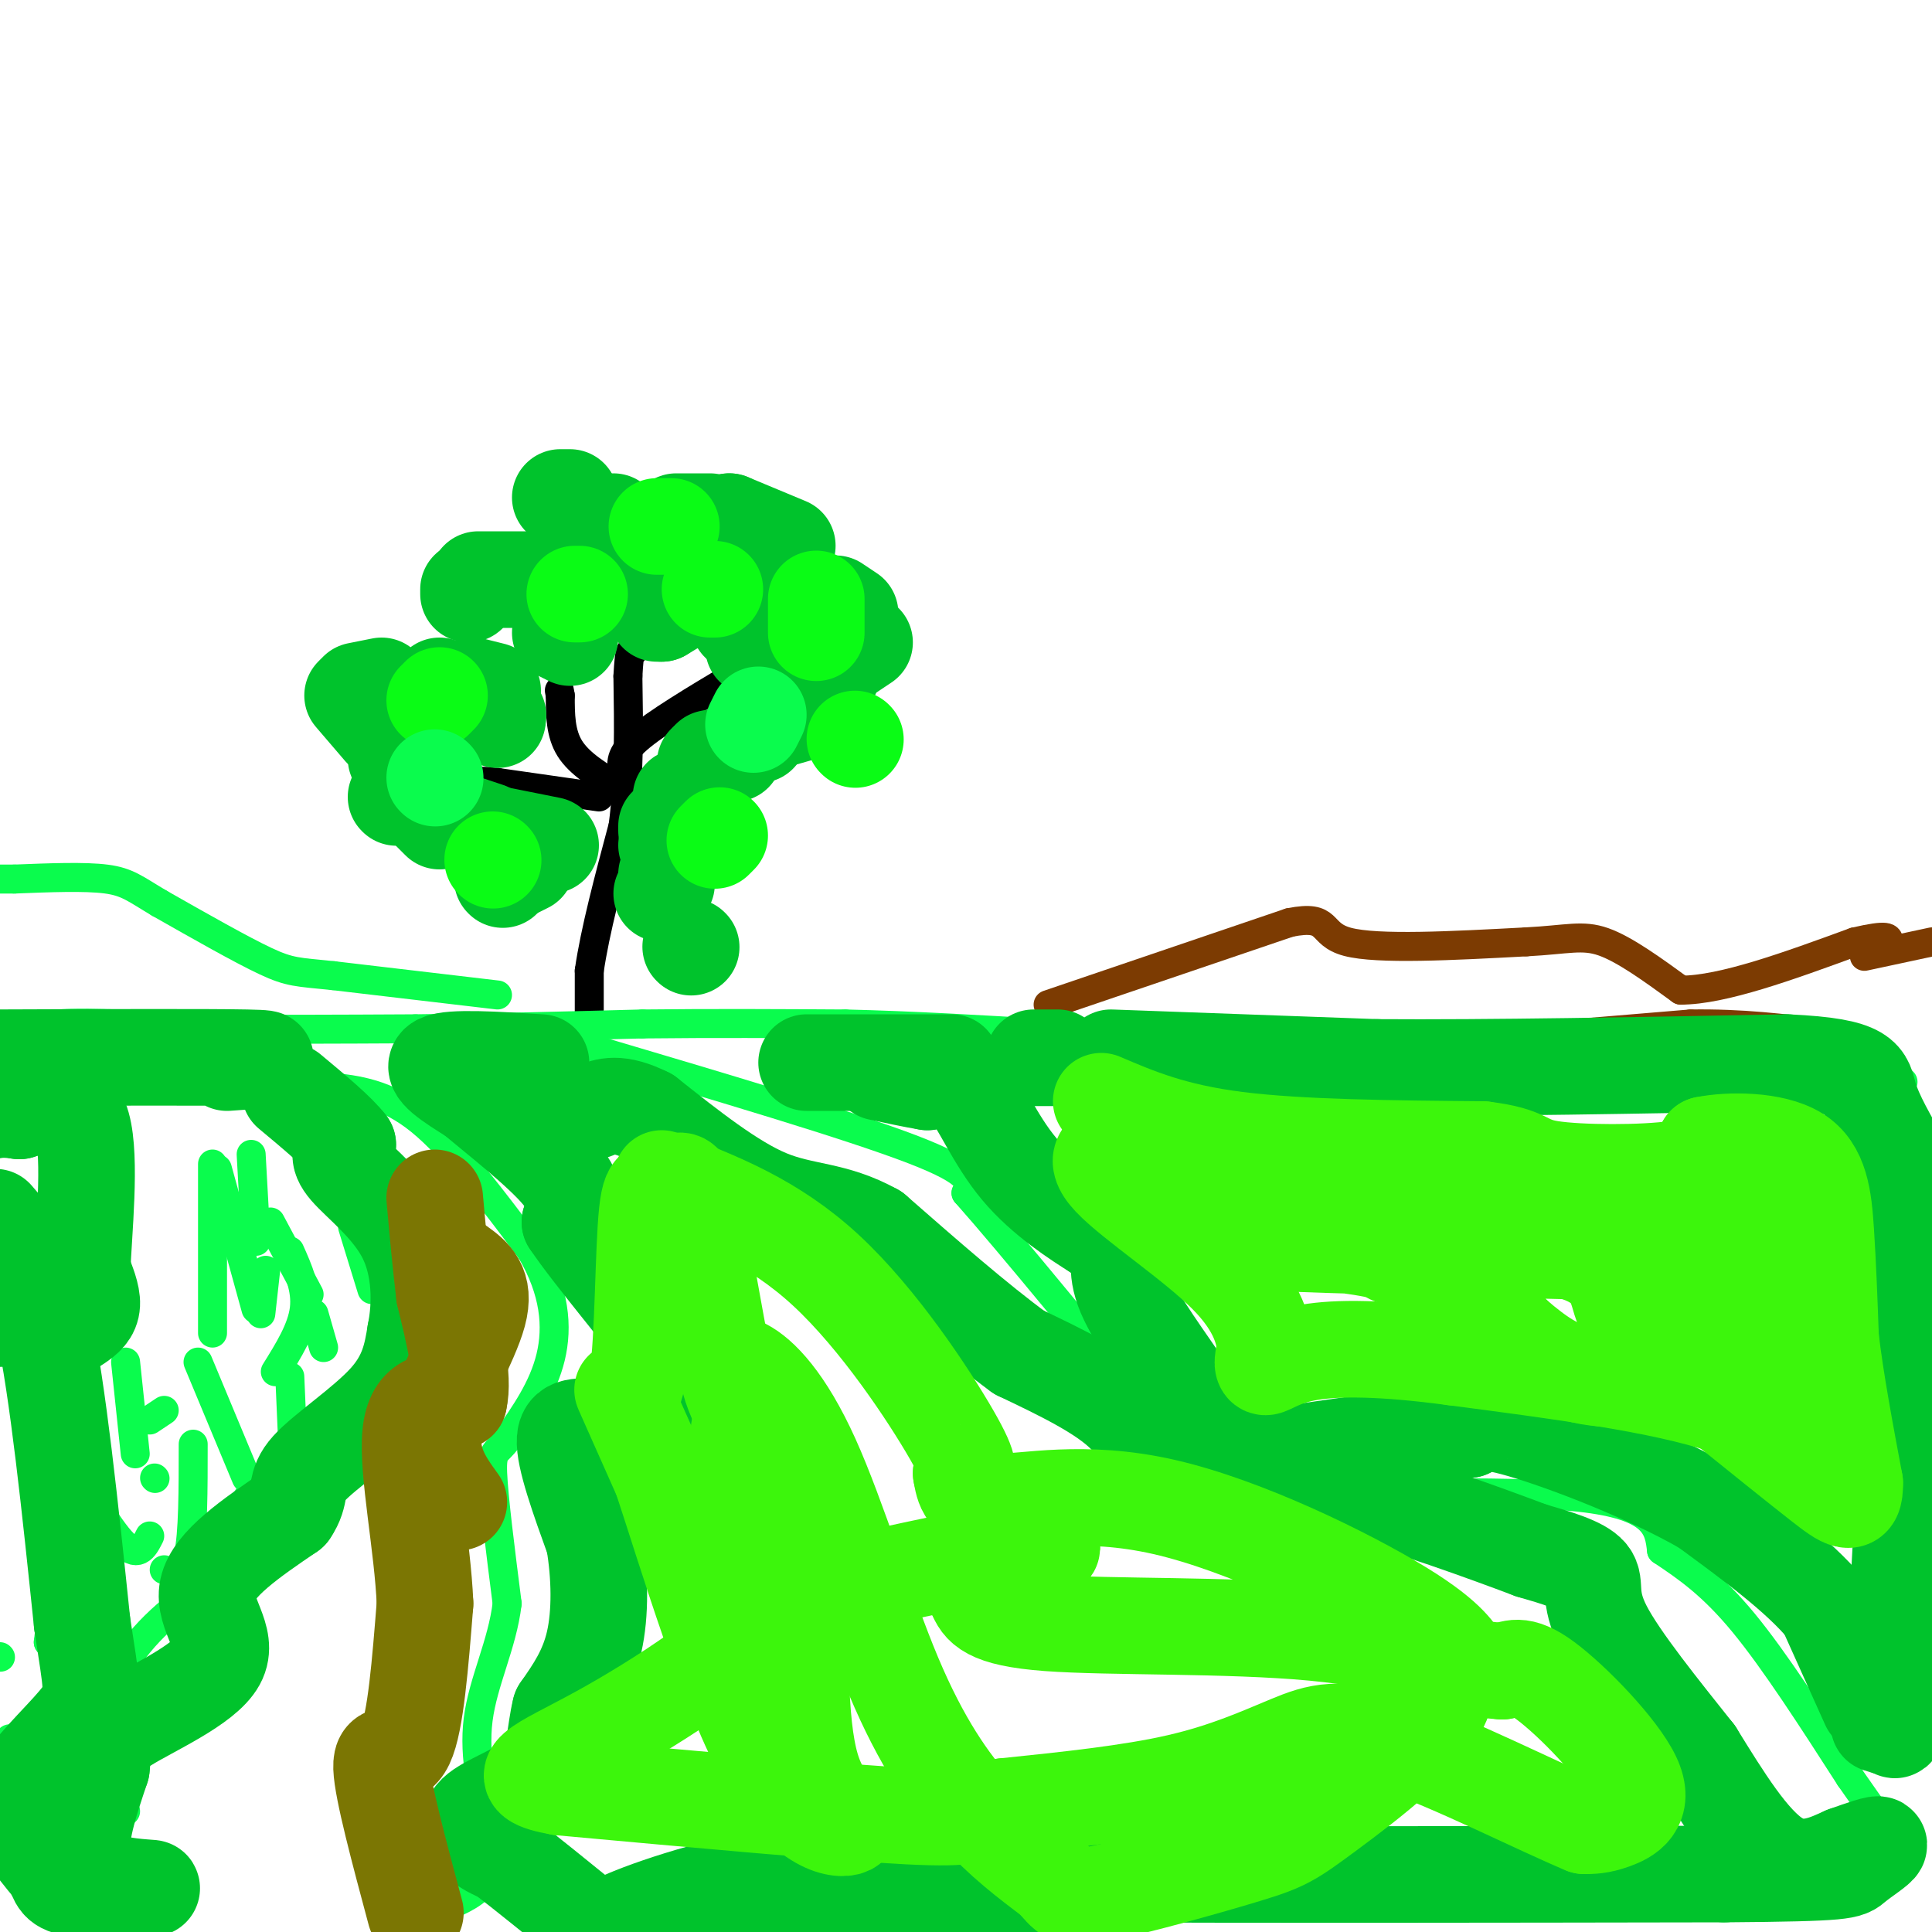 <svg viewBox='0 0 400 400' version='1.1' xmlns='http://www.w3.org/2000/svg' xmlns:xlink='http://www.w3.org/1999/xlink'><g fill='none' stroke='#000000' stroke-width='6' stroke-linecap='round' stroke-linejoin='round'><path d='M122,220c0.000,0.000 0.000,-19.000 0,-19'/><path d='M122,201c1.167,-8.167 4.083,-19.083 7,-30'/><path d='M129,171c1.333,-10.167 1.167,-20.583 1,-31'/><path d='M130,140c0.333,-6.000 0.667,-5.500 1,-5'/><path d='M129,160c-0.417,-1.833 -0.833,-3.667 3,-7c3.833,-3.333 11.917,-8.167 20,-13'/><path d='M124,165c0.000,0.000 -21.000,-3.000 -21,-3'/><path d='M103,162c-4.067,-0.467 -3.733,-0.133 -3,0c0.733,0.133 1.867,0.067 3,0'/><path d='M128,163c-4.000,-2.417 -8.000,-4.833 -10,-8c-2.000,-3.167 -2.000,-7.083 -2,-11'/><path d='M116,144c-0.333,-1.833 -0.167,-0.917 0,0'/><path d='M132,127c0.000,0.000 2.000,-13.000 2,-13'/></g>
<g fill='none' stroke='#0AFC4D' stroke-width='6' stroke-linecap='round' stroke-linejoin='round'><path d='M2,216c1.667,-1.750 3.333,-3.500 10,-4c6.667,-0.500 18.333,0.250 30,1'/><path d='M42,213c12.333,0.167 28.167,0.083 44,0'/><path d='M86,213c15.167,-0.167 31.083,-0.583 47,-1'/><path d='M133,212c14.833,-0.167 28.417,-0.083 42,0'/><path d='M175,212c14.000,0.333 28.000,1.167 42,2'/><path d='M217,214c16.000,1.333 35.000,3.667 54,6'/><path d='M271,220c16.667,1.500 31.333,2.250 46,3'/><path d='M317,223c16.833,0.500 35.917,0.250 55,0'/><path d='M372,223c12.833,0.167 17.417,0.583 22,1'/><path d='M68,225c6.000,0.667 12.000,1.333 19,7c7.000,5.667 15.000,16.333 23,27'/><path d='M110,259c4.867,8.333 5.533,15.667 4,22c-1.533,6.333 -5.267,11.667 -9,17'/><path d='M105,298c-2.200,3.000 -3.200,2.000 -3,7c0.200,5.000 1.600,16.000 3,27'/><path d='M105,332c-1.000,8.467 -5.000,16.133 -6,24c-1.000,7.867 1.000,15.933 3,24'/><path d='M102,380c0.244,5.956 -0.644,8.844 -3,11c-2.356,2.156 -6.178,3.578 -10,5'/><path d='M17,392c-0.600,-6.778 -1.200,-13.556 0,-22c1.200,-8.444 4.200,-18.556 9,-26c4.800,-7.444 11.400,-12.222 18,-17'/><path d='M44,327c11.845,-10.119 32.458,-26.917 42,-36c9.542,-9.083 8.012,-10.452 7,-13c-1.012,-2.548 -1.506,-6.274 -2,-10'/><path d='M91,268c-2.000,-6.711 -6.000,-18.489 -10,-25c-4.000,-6.511 -8.000,-7.756 -12,-9'/><path d='M69,234c-4.000,-3.167 -8.000,-6.583 -12,-10'/><path d='M53,271c0.000,0.000 -8.000,-29.000 -8,-29'/><path d='M44,276c0.000,0.000 0.000,-35.000 0,-35'/><path d='M53,257c0.000,0.000 -1.000,-18.000 -1,-18'/><path d='M64,268c0.000,0.000 -8.000,-15.000 -8,-15'/><path d='M55,263c0.000,0.000 -1.000,9.000 -1,9'/><path d='M60,259c1.750,3.917 3.500,7.833 3,12c-0.500,4.167 -3.250,8.583 -6,13'/><path d='M51,306c0.000,0.000 -10.000,-24.000 -10,-24'/><path d='M34,292c0.000,0.000 -3.000,2.000 -3,2'/><path d='M26,282c0.000,0.000 2.000,19.000 2,19'/><path d='M31,318c-1.244,2.467 -2.489,4.933 -6,1c-3.511,-3.933 -9.289,-14.267 -12,-18c-2.711,-3.733 -2.356,-0.867 -2,2'/><path d='M10,340c0.000,0.000 3.000,-25.000 3,-25'/><path d='M0,343c0.000,0.000 0.100,0.100 0.1,0.1'/><path d='M26,375c-2.333,0.750 -4.667,1.500 -7,-1c-2.333,-2.500 -4.667,-8.250 -7,-14'/><path d='M2,360c0.000,0.000 1.000,1.000 1,1'/><path d='M10,340c0.000,0.000 4.000,5.000 4,5'/><path d='M32,306c0.000,0.000 0.100,0.100 0.1,0.1'/><path d='M34,325c2.000,0.667 4.000,1.333 5,-3c1.000,-4.333 1.000,-13.667 1,-23'/><path d='M46,318c0.000,0.000 6.000,-9.000 6,-9'/><path d='M61,308c0.000,0.000 -1.000,-23.000 -1,-23'/><path d='M65,272c0.000,0.000 2.000,7.000 2,7'/><path d='M77,267c0.000,0.000 -4.000,-13.000 -4,-13'/><path d='M122,217c27.000,8.000 54.000,16.000 67,21c13.000,5.000 12.000,7.000 11,9'/><path d='M200,247c9.167,10.333 26.583,31.667 44,53'/><path d='M244,300c8.071,10.595 6.250,10.583 21,10c14.750,-0.583 46.071,-1.738 62,0c15.929,1.738 16.464,6.369 17,11'/><path d='M344,321c5.444,3.622 10.556,7.178 17,15c6.444,7.822 14.222,19.911 22,32'/><path d='M383,368c5.333,7.667 7.667,10.833 10,14'/><path d='M103,206c0.000,0.000 -34.000,-4.000 -34,-4'/><path d='M69,202c-7.422,-0.756 -8.978,-0.644 -14,-3c-5.022,-2.356 -13.511,-7.178 -22,-12'/><path d='M33,187c-5.022,-2.978 -6.578,-4.422 -11,-5c-4.422,-0.578 -11.711,-0.289 -19,0'/><path d='M3,182c-4.333,0.000 -5.667,0.000 -7,0'/></g>
<g fill='none' stroke='#7C3B02' stroke-width='6' stroke-linecap='round' stroke-linejoin='round'><path d='M217,208c0.000,0.000 50.000,-17.000 50,-17'/><path d='M267,191c8.800,-1.756 5.800,2.356 12,4c6.200,1.644 21.600,0.822 37,0'/><path d='M316,195c8.600,-0.444 11.600,-1.556 16,0c4.400,1.556 10.200,5.778 16,10'/><path d='M348,205c8.667,0.000 22.333,-5.000 36,-10'/><path d='M384,195c7.167,-1.667 7.083,-0.833 7,0'/><path d='M314,215c0.000,0.000 36.000,-3.000 36,-3'/><path d='M350,212c10.667,-0.167 19.333,0.917 28,2'/><path d='M378,214c4.667,0.333 2.333,0.167 0,0'/><path d='M386,198c0.000,0.000 14.000,-3.000 14,-3'/></g>
<g fill='none' stroke='#00C32C' stroke-width='20' stroke-linecap='round' stroke-linejoin='round'><path d='M82,165c0.000,0.000 0.100,0.100 0.1,0.1'/><path d='M85,163c0.000,0.000 0.000,-2.000 0,-2'/><path d='M85,161c0.000,0.000 -2.000,-2.000 -2,-2'/><path d='M82,157c0.000,0.000 0.100,0.100 0.1,0.1'/><path d='M79,151c0.000,0.000 -6.000,-7.000 -6,-7'/><path d='M74,143c0.000,0.000 5.000,-1.000 5,-1'/><path d='M98,142c0.000,0.000 4.000,1.000 4,1'/><path d='M103,148c0.000,0.000 0.100,0.100 0.1,0.1'/><path d='M103,149c0.000,0.000 -10.000,-4.000 -10,-4'/><path d='M91,145c0.000,0.000 0.000,-3.000 0,-3'/><path d='M97,123c0.000,0.000 0.000,-1.000 0,-1'/><path d='M99,120c0.000,0.000 11.000,0.000 11,0'/><path d='M116,131c0.000,0.000 2.000,1.000 2,1'/><path d='M117,127c0.000,0.000 0.000,-2.000 0,-2'/><path d='M117,121c0.000,0.000 0.000,-2.000 0,-2'/><path d='M121,114c0.000,0.000 3.000,-1.000 3,-1'/><path d='M147,108c0.000,0.000 -7.000,0.000 -7,0'/><path d='M127,108c0.000,0.000 0.100,0.100 0.1,0.1'/><path d='M132,114c0.000,0.000 8.000,4.000 8,4'/><path d='M137,127c0.000,0.000 -1.000,0.000 -1,0'/><path d='M137,127c0.000,0.000 5.000,-3.000 5,-3'/><path d='M149,115c0.000,0.000 2.000,-7.000 2,-7'/><path d='M151,108c0.000,0.000 12.000,5.000 12,5'/><path d='M173,125c0.000,0.000 3.000,2.000 3,2'/><path d='M179,133c0.000,0.000 -3.000,2.000 -3,2'/><path d='M170,138c0.000,0.000 -2.000,0.000 -2,0'/><path d='M156,134c1.417,-0.250 2.833,-0.500 3,-1c0.167,-0.500 -0.917,-1.250 -2,-2'/><path d='M153,129c0.000,0.000 2.000,0.000 2,0'/><path d='M171,140c0.000,0.000 1.000,0.000 1,0'/><path d='M168,147c0.000,0.000 -7.000,2.000 -7,2'/><path d='M157,152c0.000,0.000 0.100,0.100 0.1,0.1'/><path d='M152,156c0.000,0.000 -5.000,1.000 -5,1'/><path d='M146,158c0.000,0.000 0.000,1.000 0,1'/><path d='M143,165c0.000,0.000 -2.000,0.000 -2,0'/><path d='M138,171c0.000,0.000 0.000,1.000 0,1'/><path d='M138,175c0.000,0.000 0.100,0.100 0.1,0.1'/><path d='M138,181c0.000,0.000 0.100,0.100 0.1,0.1'/><path d='M138,183c0.000,0.000 -1.000,2.000 -1,2'/><path d='M104,182c0.000,0.000 0.100,0.100 0.1,0.1'/><path d='M107,180c0.000,0.000 2.000,-1.000 2,-1'/><path d='M114,175c0.000,0.000 -10.000,-2.000 -10,-2'/><path d='M101,172c0.000,0.000 -6.000,-2.000 -6,-2'/><path d='M91,170c0.000,0.000 -2.000,-2.000 -2,-2'/><path d='M116,103c0.000,0.000 2.000,0.000 2,0'/><path d='M143,196c0.000,0.000 0.100,0.100 0.1,0.1'/></g>
<g fill='none' stroke='#0AFC15' stroke-width='20' stroke-linecap='round' stroke-linejoin='round'><path d='M102,178c0.000,0.000 0.100,0.100 0.1,0.1'/><path d='M90,145c0.000,0.000 1.000,-1.000 1,-1'/><path d='M119,123c0.000,0.000 1.000,0.000 1,0'/><path d='M147,122c0.000,0.000 1.000,0.000 1,0'/><path d='M136,109c0.000,0.000 3.000,0.000 3,0'/><path d='M169,124c0.000,0.000 0.000,7.000 0,7'/><path d='M149,173c0.000,0.000 -1.000,1.000 -1,1'/><path d='M177,153c0.000,0.000 0.100,0.100 0.1,0.1'/></g>
<g fill='none' stroke='#0AFC4D' stroke-width='20' stroke-linecap='round' stroke-linejoin='round'><path d='M90,161c0.000,0.000 0.100,0.100 0.1,0.1'/><path d='M157,148c0.000,0.000 -1.000,2.000 -1,2'/></g>
<g fill='none' stroke='#00C32C' stroke-width='20' stroke-linecap='round' stroke-linejoin='round'><path d='M167,220c0.000,0.000 30.000,0.000 30,0'/><path d='M214,219c0.000,0.000 5.000,0.000 5,0'/><path d='M230,219c0.000,0.000 55.000,2.000 55,2'/><path d='M285,221c23.333,0.167 54.167,-0.417 85,-1'/><path d='M370,220c16.689,0.778 15.911,3.222 17,7c1.089,3.778 4.044,8.889 7,14'/><path d='M394,241c2.111,4.533 3.889,8.867 4,18c0.111,9.133 -1.444,23.067 -3,37'/><path d='M395,296c-1.000,15.167 -2.000,34.583 -3,54'/><path d='M392,350c-0.333,10.167 0.333,8.583 1,7'/><path d='M393,357c-0.500,1.167 -2.250,0.583 -4,0'/><path d='M387,353c0.000,0.000 -9.000,-20.000 -9,-20'/><path d='M378,333c-5.667,-6.833 -15.333,-13.917 -25,-21'/><path d='M353,312c-11.844,-6.822 -28.956,-13.378 -38,-16c-9.044,-2.622 -10.022,-1.311 -11,0'/><path d='M304,296c-8.000,0.833 -22.500,2.917 -37,5'/><path d='M267,301c-10.111,-0.733 -16.889,-5.067 -20,-8c-3.111,-2.933 -2.556,-4.467 -2,-6'/><path d='M245,287c-3.024,-4.667 -9.583,-13.333 -12,-19c-2.417,-5.667 -0.690,-8.333 -1,-10c-0.310,-1.667 -2.655,-2.333 -5,-3'/><path d='M227,255c-3.833,-2.405 -10.917,-6.917 -16,-13c-5.083,-6.083 -8.167,-13.738 -11,-17c-2.833,-3.262 -5.417,-2.131 -8,-1'/><path d='M192,224c-3.000,-0.500 -6.500,-1.250 -10,-2'/><path d='M112,220c-9.333,-0.583 -18.667,-1.167 -21,0c-2.333,1.167 2.333,4.083 7,7'/><path d='M98,227c5.000,4.200 14.000,11.200 18,16c4.000,4.800 3.000,7.400 2,10'/><path d='M118,253c4.679,6.976 15.375,19.417 20,26c4.625,6.583 3.179,7.310 0,9c-3.179,1.690 -8.089,4.345 -13,7'/><path d='M125,295c-4.067,0.822 -7.733,-0.622 -8,3c-0.267,3.622 2.867,12.311 6,21'/><path d='M123,319c1.244,7.311 1.356,15.089 0,21c-1.356,5.911 -4.178,9.956 -7,14'/><path d='M116,354c-1.217,4.711 -0.759,9.490 -4,13c-3.241,3.510 -10.180,5.753 -13,8c-2.820,2.247 -1.520,4.499 0,6c1.520,1.501 3.260,2.250 5,3'/><path d='M104,384c4.167,3.167 12.083,9.583 20,16'/><path d='M211,396c-11.833,-1.667 -23.667,-3.333 -36,-3c-12.333,0.333 -25.167,2.667 -38,5'/><path d='M137,398c-9.155,1.155 -13.042,1.542 -7,-1c6.042,-2.542 22.012,-8.012 40,-10c17.988,-1.988 37.994,-0.494 58,1'/><path d='M228,388c31.167,0.167 80.083,0.083 129,0'/><path d='M357,388c25.690,-0.190 25.417,-0.667 27,-2c1.583,-1.333 5.024,-3.524 5,-4c-0.024,-0.476 -3.512,0.762 -7,2'/><path d='M382,384c-3.444,1.511 -8.556,4.289 -14,1c-5.444,-3.289 -11.222,-12.644 -17,-22'/><path d='M351,363c-6.893,-8.690 -15.625,-19.417 -19,-26c-3.375,-6.583 -1.393,-9.024 -3,-11c-1.607,-1.976 -6.804,-3.488 -12,-5'/><path d='M317,321c-9.244,-3.489 -26.356,-9.711 -36,-12c-9.644,-2.289 -11.822,-0.644 -14,1'/><path d='M267,310c-6.311,0.333 -15.089,0.667 -20,0c-4.911,-0.667 -5.956,-2.333 -7,-4'/><path d='M240,306c-1.667,-2.933 -2.333,-8.267 -7,-13c-4.667,-4.733 -13.333,-8.867 -22,-13'/><path d='M211,280c-8.667,-6.333 -19.333,-15.667 -30,-25'/><path d='M181,255c-8.444,-4.689 -14.556,-3.911 -22,-7c-7.444,-3.089 -16.222,-10.044 -25,-17'/><path d='M134,231c-6.000,-3.000 -8.500,-2.000 -11,-1'/><path d='M47,220c6.083,-0.417 12.167,-0.833 4,-1c-8.167,-0.167 -30.583,-0.083 -53,0'/><path d='M0,273c1.166,-4.380 2.332,-8.759 4,-8c1.668,0.759 3.839,6.657 6,9c2.161,2.343 4.313,1.131 6,0c1.687,-1.131 2.911,-2.180 3,-4c0.089,-1.820 -0.955,-4.410 -2,-7'/><path d='M17,263c0.267,-7.622 1.933,-23.178 0,-30c-1.933,-6.822 -7.467,-4.911 -13,-3'/><path d='M4,230c-3.167,-0.500 -4.583,-0.250 -6,0'/><path d='M-1,252c3.500,4.000 7.000,8.000 10,22c3.000,14.000 5.500,38.000 8,62'/><path d='M17,336c1.946,13.180 2.810,15.131 0,19c-2.810,3.869 -9.295,9.657 -12,14c-2.705,4.343 -1.630,7.241 0,10c1.630,2.759 3.815,5.380 6,8'/><path d='M11,387c1.070,2.143 0.745,3.500 5,4c4.255,0.500 13.089,0.144 15,0c1.911,-0.144 -3.101,-0.077 -7,-1c-3.899,-0.923 -6.685,-2.835 -7,-7c-0.315,-4.165 1.843,-10.582 4,-17'/><path d='M21,366c0.514,-4.069 -0.203,-5.740 5,-9c5.203,-3.260 16.324,-8.108 19,-13c2.676,-4.892 -3.093,-9.826 -2,-15c1.093,-5.174 9.046,-10.587 17,-16'/><path d='M60,313c2.655,-3.845 0.792,-5.458 4,-9c3.208,-3.542 11.488,-9.012 16,-14c4.512,-4.988 5.256,-9.494 6,-14'/><path d='M86,276c1.190,-5.917 1.167,-13.708 -2,-20c-3.167,-6.292 -9.476,-11.083 -12,-14c-2.524,-2.917 -1.262,-3.958 0,-5'/><path d='M72,237c-2.000,-2.667 -7.000,-6.833 -12,-11'/></g>
<g fill='none' stroke='#3CF60C' stroke-width='20' stroke-linecap='round' stroke-linejoin='round'><path d='M228,228c7.417,3.167 14.833,6.333 28,8c13.167,1.667 32.083,1.833 51,2'/><path d='M307,238c9.583,1.155 8.042,3.042 14,4c5.958,0.958 19.417,0.988 26,0c6.583,-0.988 6.292,-2.994 6,-5'/><path d='M353,237c4.881,-1.012 14.083,-1.042 19,2c4.917,3.042 5.548,9.155 6,16c0.452,6.845 0.726,14.423 1,22'/><path d='M379,277c1.000,8.667 3.000,19.333 5,30'/><path d='M384,307c0.111,5.378 -2.111,3.822 -7,0c-4.889,-3.822 -12.444,-9.911 -20,-16'/><path d='M357,291c-12.667,-4.333 -34.333,-7.167 -56,-10'/><path d='M301,281c-14.917,-2.000 -24.208,-2.000 -30,-1c-5.792,1.000 -8.083,3.000 -9,3c-0.917,0.000 -0.458,-2.000 0,-4'/><path d='M262,279c-0.345,-2.905 -1.208,-8.167 -8,-15c-6.792,-6.833 -19.512,-15.238 -24,-20c-4.488,-4.762 -0.744,-5.881 3,-7'/><path d='M233,237c1.488,-1.998 3.708,-3.494 8,-2c4.292,1.494 10.656,5.979 16,9c5.344,3.021 9.670,4.577 24,5c14.330,0.423 38.665,-0.289 63,-1'/><path d='M344,248c11.244,-0.060 7.854,0.291 9,1c1.146,0.709 6.829,1.776 10,8c3.171,6.224 3.829,17.607 2,23c-1.829,5.393 -6.146,4.798 -13,5c-6.854,0.202 -16.244,1.201 -23,0c-6.756,-1.201 -10.878,-4.600 -15,-8'/><path d='M314,277c-5.190,-4.881 -10.667,-13.083 -24,-17c-13.333,-3.917 -34.524,-3.548 -30,-3c4.524,0.548 34.762,1.274 65,2'/><path d='M325,259c11.856,3.209 8.997,10.230 12,13c3.003,2.770 11.867,1.289 16,1c4.133,-0.289 3.536,0.615 3,-3c-0.536,-3.615 -1.010,-11.747 -3,-15c-1.990,-3.253 -5.495,-1.626 -9,0'/><path d='M344,255c-10.833,0.833 -33.417,2.917 -56,5'/><path d='M137,244c11.511,4.422 23.022,8.844 34,19c10.978,10.156 21.422,26.044 26,34c4.578,7.956 3.289,7.978 2,8'/><path d='M199,305c0.518,2.832 0.813,5.911 7,6c6.187,0.089 18.267,-2.811 35,1c16.733,3.811 38.121,14.334 49,21c10.879,6.666 11.251,9.476 13,11c1.749,1.524 4.874,1.762 8,2'/><path d='M311,346c2.140,-0.309 3.491,-2.083 9,2c5.509,4.083 15.175,14.022 18,20c2.825,5.978 -1.193,7.994 -4,9c-2.807,1.006 -4.404,1.003 -6,1'/><path d='M328,378c-8.679,-3.584 -27.378,-13.043 -39,-17c-11.622,-3.957 -16.167,-2.411 -22,0c-5.833,2.411 -12.952,5.689 -23,8c-10.048,2.311 -23.024,3.656 -36,5'/><path d='M208,374c-6.844,1.489 -5.956,2.711 -20,2c-14.044,-0.711 -43.022,-3.356 -72,-6'/><path d='M116,370c-11.556,-2.049 -4.444,-4.171 8,-11c12.444,-6.829 30.222,-18.367 35,-26c4.778,-7.633 -3.444,-11.363 -6,-19c-2.556,-7.637 0.556,-19.182 1,-25c0.444,-5.818 -1.778,-5.909 -4,-6'/><path d='M150,283c-1.962,-8.879 -4.869,-28.075 -7,-35c-2.131,-6.925 -3.488,-1.579 -5,-1c-1.512,0.579 -3.178,-3.608 -4,4c-0.822,7.608 -0.798,27.010 -2,34c-1.202,6.990 -3.629,1.569 -3,3c0.629,1.431 4.315,9.716 8,18'/><path d='M137,306c5.069,15.308 13.740,44.577 22,59c8.260,14.423 16.108,13.998 17,13c0.892,-0.998 -5.174,-2.571 -8,-12c-2.826,-9.429 -2.413,-26.715 -2,-44'/><path d='M166,322c1.025,-6.530 4.587,-0.853 2,-5c-2.587,-4.147 -11.322,-18.116 -15,-26c-3.678,-7.884 -2.298,-9.682 1,-8c3.298,1.682 8.513,6.842 14,19c5.487,12.158 11.247,31.312 17,45c5.753,13.688 11.501,21.911 17,28c5.499,6.089 10.750,10.045 16,14'/><path d='M218,389c3.076,3.274 2.765,4.459 10,3c7.235,-1.459 22.014,-5.564 30,-8c7.986,-2.436 9.179,-3.205 17,-9c7.821,-5.795 22.272,-16.615 24,-24c1.728,-7.385 -9.265,-11.334 -27,-13c-17.735,-1.666 -42.210,-1.047 -55,-2c-12.790,-0.953 -13.895,-3.476 -15,-6'/><path d='M202,330c3.444,-3.644 19.556,-9.756 15,-10c-4.556,-0.244 -29.778,5.378 -55,11'/></g>
<g fill='none' stroke='#7B7603' stroke-width='20' stroke-linecap='round' stroke-linejoin='round'><path d='M86,396c-3.422,-12.756 -6.844,-25.511 -7,-30c-0.156,-4.489 2.956,-0.711 5,-5c2.044,-4.289 3.022,-16.644 4,-29'/><path d='M88,332c-0.489,-11.978 -3.711,-27.422 -3,-35c0.711,-7.578 5.356,-7.289 10,-7'/><path d='M95,290c1.167,-4.833 -0.917,-13.417 -3,-22'/><path d='M92,268c-0.833,-7.000 -1.417,-13.500 -2,-20'/><path d='M95,262c2.800,2.022 5.600,4.044 4,10c-1.600,5.956 -7.600,15.844 -9,23c-1.400,7.156 1.800,11.578 5,16'/></g>
</svg>